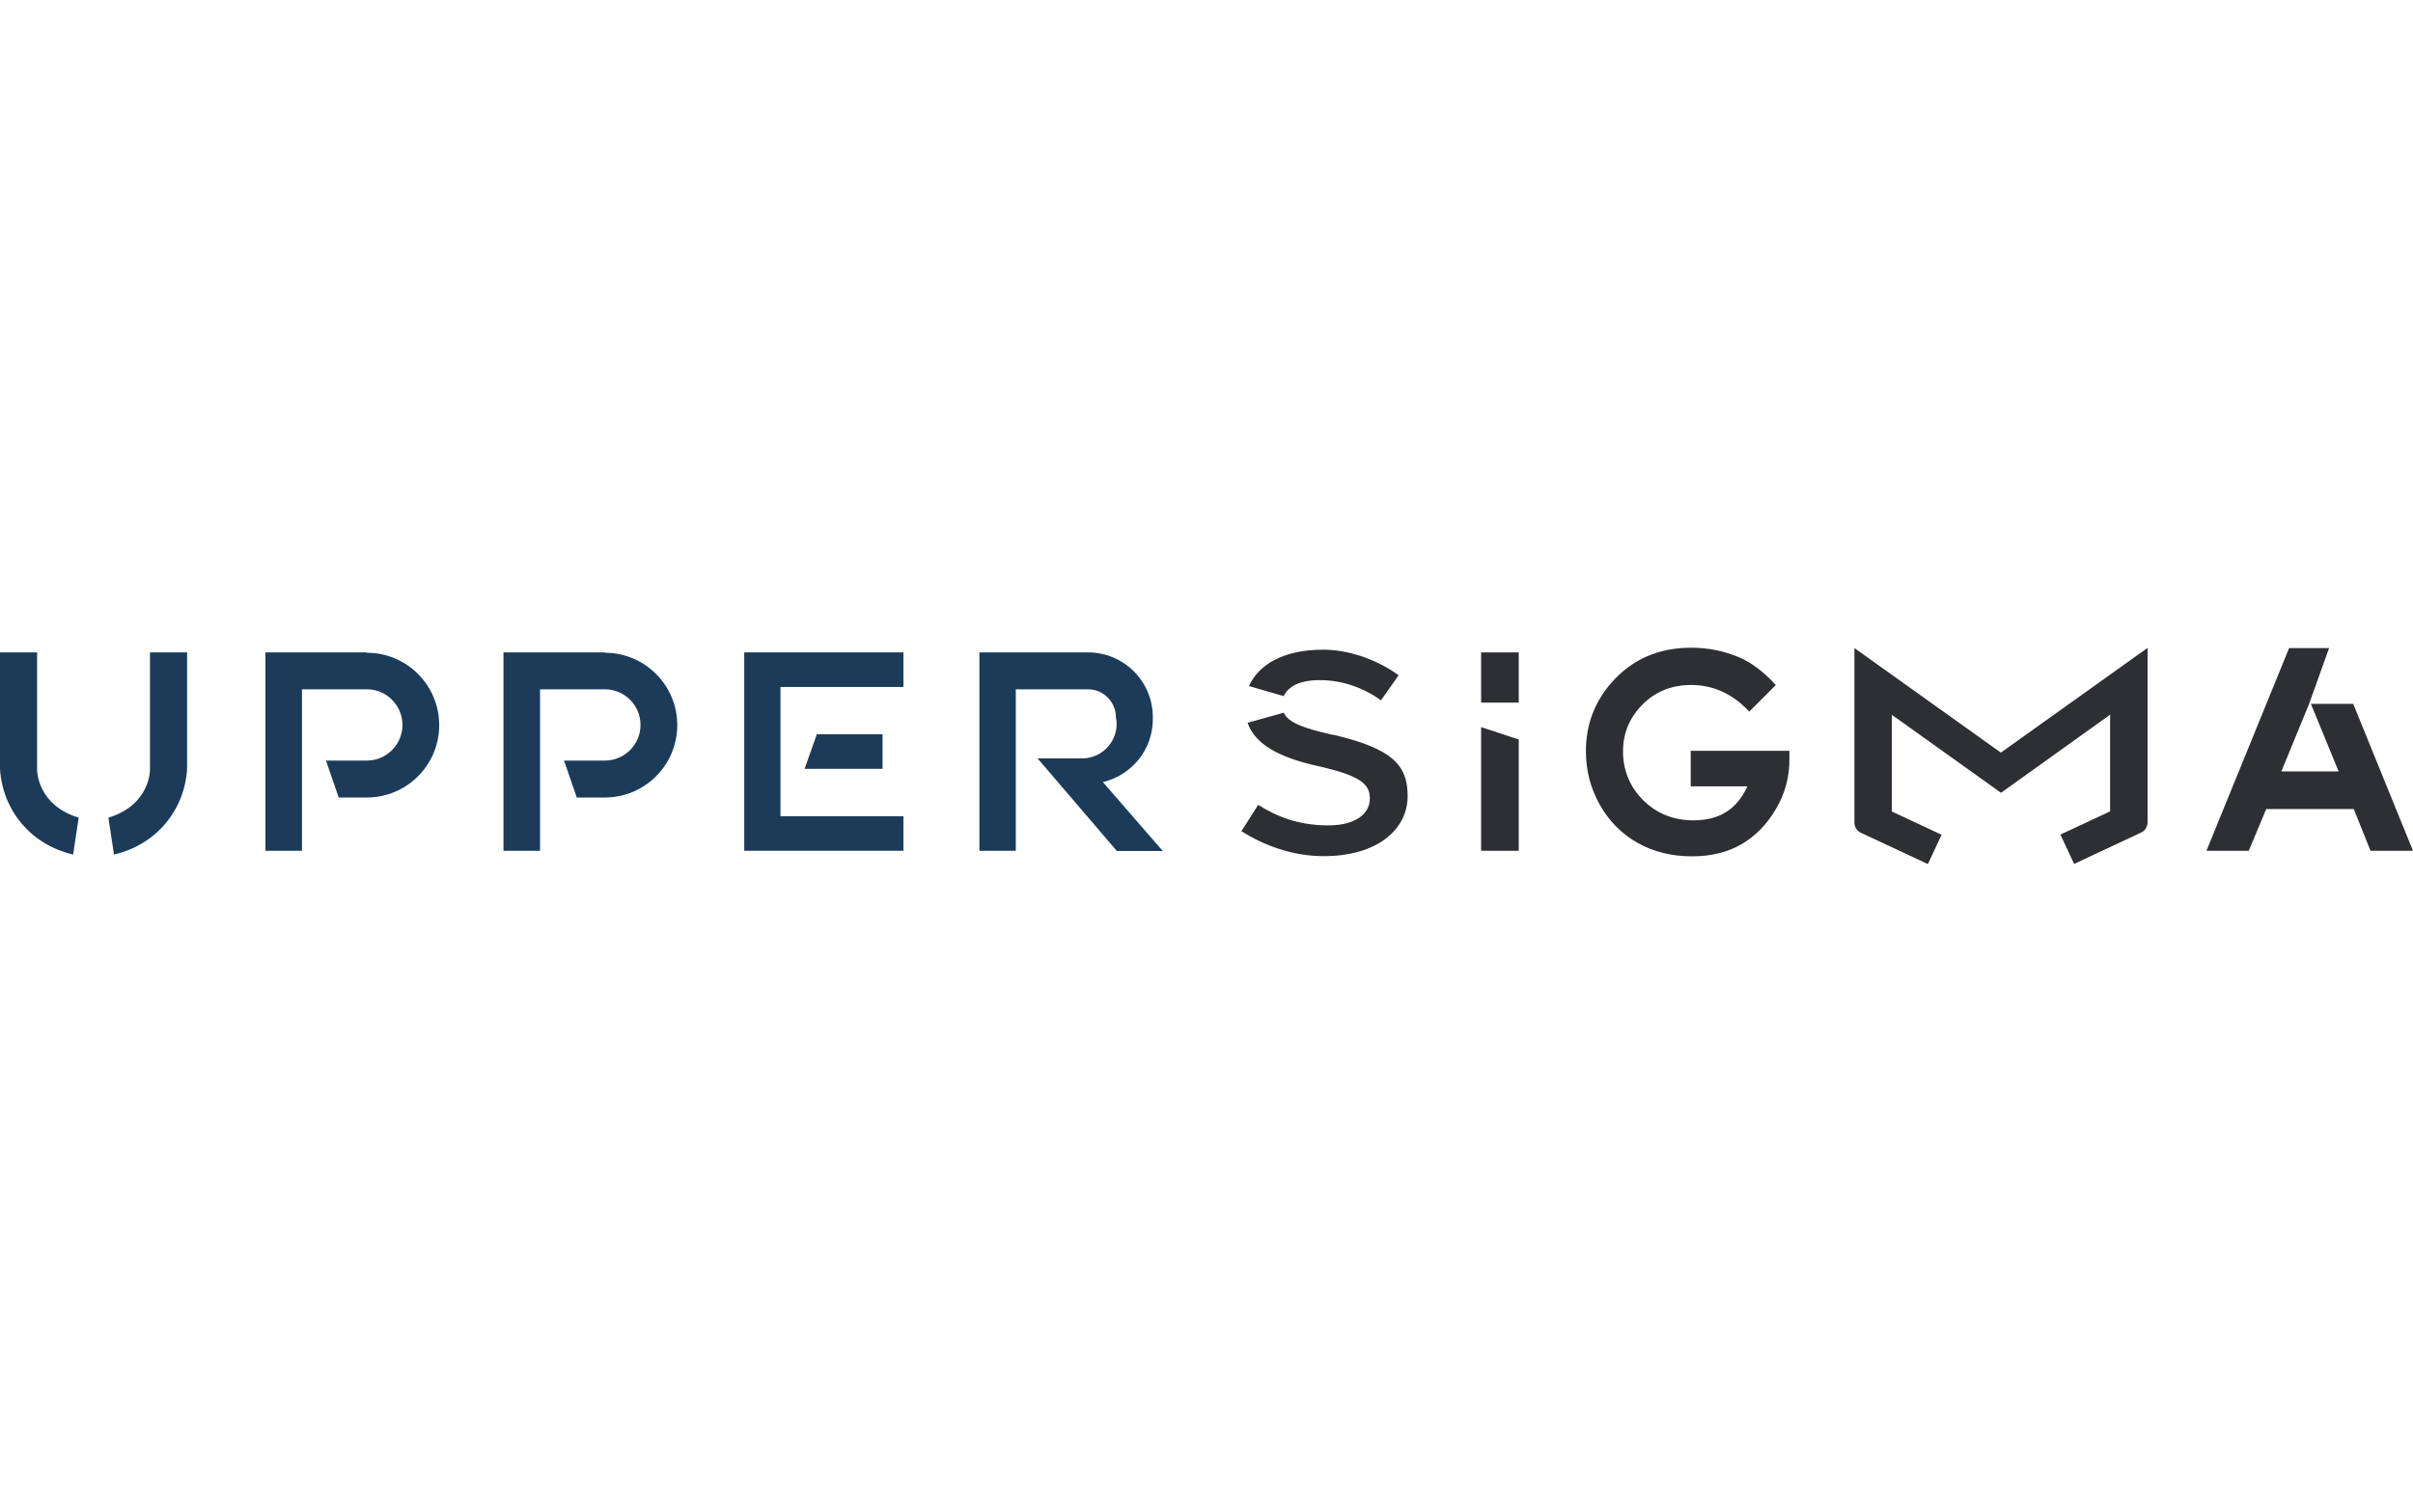 <?xml version="1.0" encoding="UTF-8"?><svg id="upper_sigma" xmlns="http://www.w3.org/2000/svg" viewBox="0 0 134 84"><defs><style>.cls-1{fill:#2e2f33;}.cls-2{fill:#1b3b59;}</style></defs><path class="cls-2" d="M2.06,36.24v6.53s-.01,1.95,2.31,2.65l-.31,2.05c-.43-.1-1.77-.45-2.83-1.69-1.09-1.27-1.21-2.66-1.23-3.09v-6.45H2.06Z"/><path class="cls-2" d="M8.33,36.24v6.53s.01,1.95-2.31,2.65l.31,2.05c.43-.1,1.77-.45,2.83-1.69,1.09-1.27,1.21-2.66,1.23-3.09v-6.45s-2.06,0-2.06,0Z"/><path class="cls-2" d="M20.37,36.24h-5.63v11.02h2.03v-8.97h3.6c1.09,0,1.98,.89,1.98,1.98s-.89,1.98-1.98,1.98h-2.3l.04,.02,.7,2.03h1.56c2.22,0,4.02-1.8,4.02-4.02s-1.8-4.02-4.02-4.02Z"/><path class="cls-2" d="M33.59,36.24h-5.63v11.02h2.03v-8.97h3.6c1.09,0,1.98,.89,1.98,1.98s-.89,1.98-1.98,1.98h-2.3l.04,.02,.7,2.03h1.56c2.22,0,4.02-1.8,4.02-4.02s-1.8-4.02-4.02-4.02Z"/><g><polygon class="cls-2" points="50.17 36.24 41.33 36.24 41.33 38.08 41.33 38.16 41.33 45.34 41.33 46.93 41.33 47.26 50.17 47.26 50.17 45.34 43.34 45.34 43.34 38.16 50.17 38.16 50.17 36.24"/><polygon class="cls-2" points="49.01 42.71 49.01 40.79 45.36 40.79 44.68 42.71 49.01 42.71"/></g><path class="cls-2" d="M61.26,43.44c1.58-.38,2.76-1.79,2.76-3.49v-.11c0-1.99-1.61-3.6-3.6-3.6h-6.03v11.02h2.02v-8.97h4.01c.85,0,1.55,.7,1.55,1.55h0c.02,.12,.04,.24,.04,.37,0,1.06-.86,1.92-1.92,1.92h-2.47l4.4,5.14h2.55l-3.32-3.82Z"/><g id="S"><path class="cls-1" d="M71.29,38.67c.23-.51,.84-.89,2-.89,1.26,0,2.43,.43,3.4,1.12l.98-1.39c-1.02-.74-2.57-1.42-4.2-1.42-2.17,0-3.57,.81-4.11,2.02l1.93,.56Z"/><path class="cls-1" d="M74.01,40.82c-1.63-.37-2.46-.67-2.72-1.23l-2.01,.56c.4,1.14,1.63,1.89,3.8,2.38,2.57,.57,2.99,1.06,2.99,1.83,0,.82-.75,1.49-2.31,1.49s-2.79-.44-3.89-1.14l-.93,1.46c1.22,.78,2.83,1.39,4.56,1.39,3.01,0,4.67-1.5,4.67-3.34,0-1.71-.83-2.63-4.15-3.41Z"/></g><g><polygon class="cls-1" points="82.25 40.39 82.25 47.26 84.34 47.26 84.34 41.08 82.25 40.39"/><polygon class="cls-1" points="84.32 39.03 84.34 39.07 84.34 36.24 82.25 36.24 82.25 39.03 84.32 39.03"/></g><path class="cls-1" d="M98.6,38.07l-1.46,1.46c-.92-.99-2-1.48-3.23-1.48-1.07,0-1.97,.36-2.69,1.08s-1.09,1.59-1.09,2.62,.38,1.97,1.13,2.71,1.68,1.11,2.78,1.11c.72,0,1.32-.15,1.81-.46,.49-.3,.89-.78,1.19-1.43h-3.15v-1.97h5.48v.46c.01,.96-.23,1.88-.73,2.74s-1.13,1.52-1.92,1.98-1.71,.68-2.76,.68c-1.13,0-2.14-.25-3.02-.75-.89-.5-1.59-1.21-2.1-2.12-.52-.92-.77-1.91-.77-2.98,0-1.46,.48-2.73,1.43-3.81,1.13-1.28,2.6-1.93,4.41-1.93,.95,0,1.83,.18,2.66,.53,.7,.3,1.38,.81,2.04,1.54Z"/><path class="cls-1" d="M111.13,41.82l-8.15-5.82h0v9.66h0c-.01,.25,.12,.49,.36,.6l3.72,1.74,.76-1.63-2.76-1.29v-5.37l4.51,3.22h0s1.55,1.11,1.55,1.11h0s0,0,0,0l1.55-1.11h0s4.51-3.23,4.51-3.23v5.37l-2.76,1.29,.76,1.63,3.72-1.74c.24-.11,.37-.35,.36-.6h0v-9.66h0s-8.15,5.82-8.15,5.82Z"/><polygon class="cls-1" points="130.68 39.1 128.33 39.1 129.87 42.85 126.69 42.85 128.23 39.1 128.23 39.1 129.34 36 127.12 36 122.53 47.26 124.88 47.26 125.85 44.94 130.71 44.94 131.64 47.26 134 47.26 130.68 39.1"/></svg>